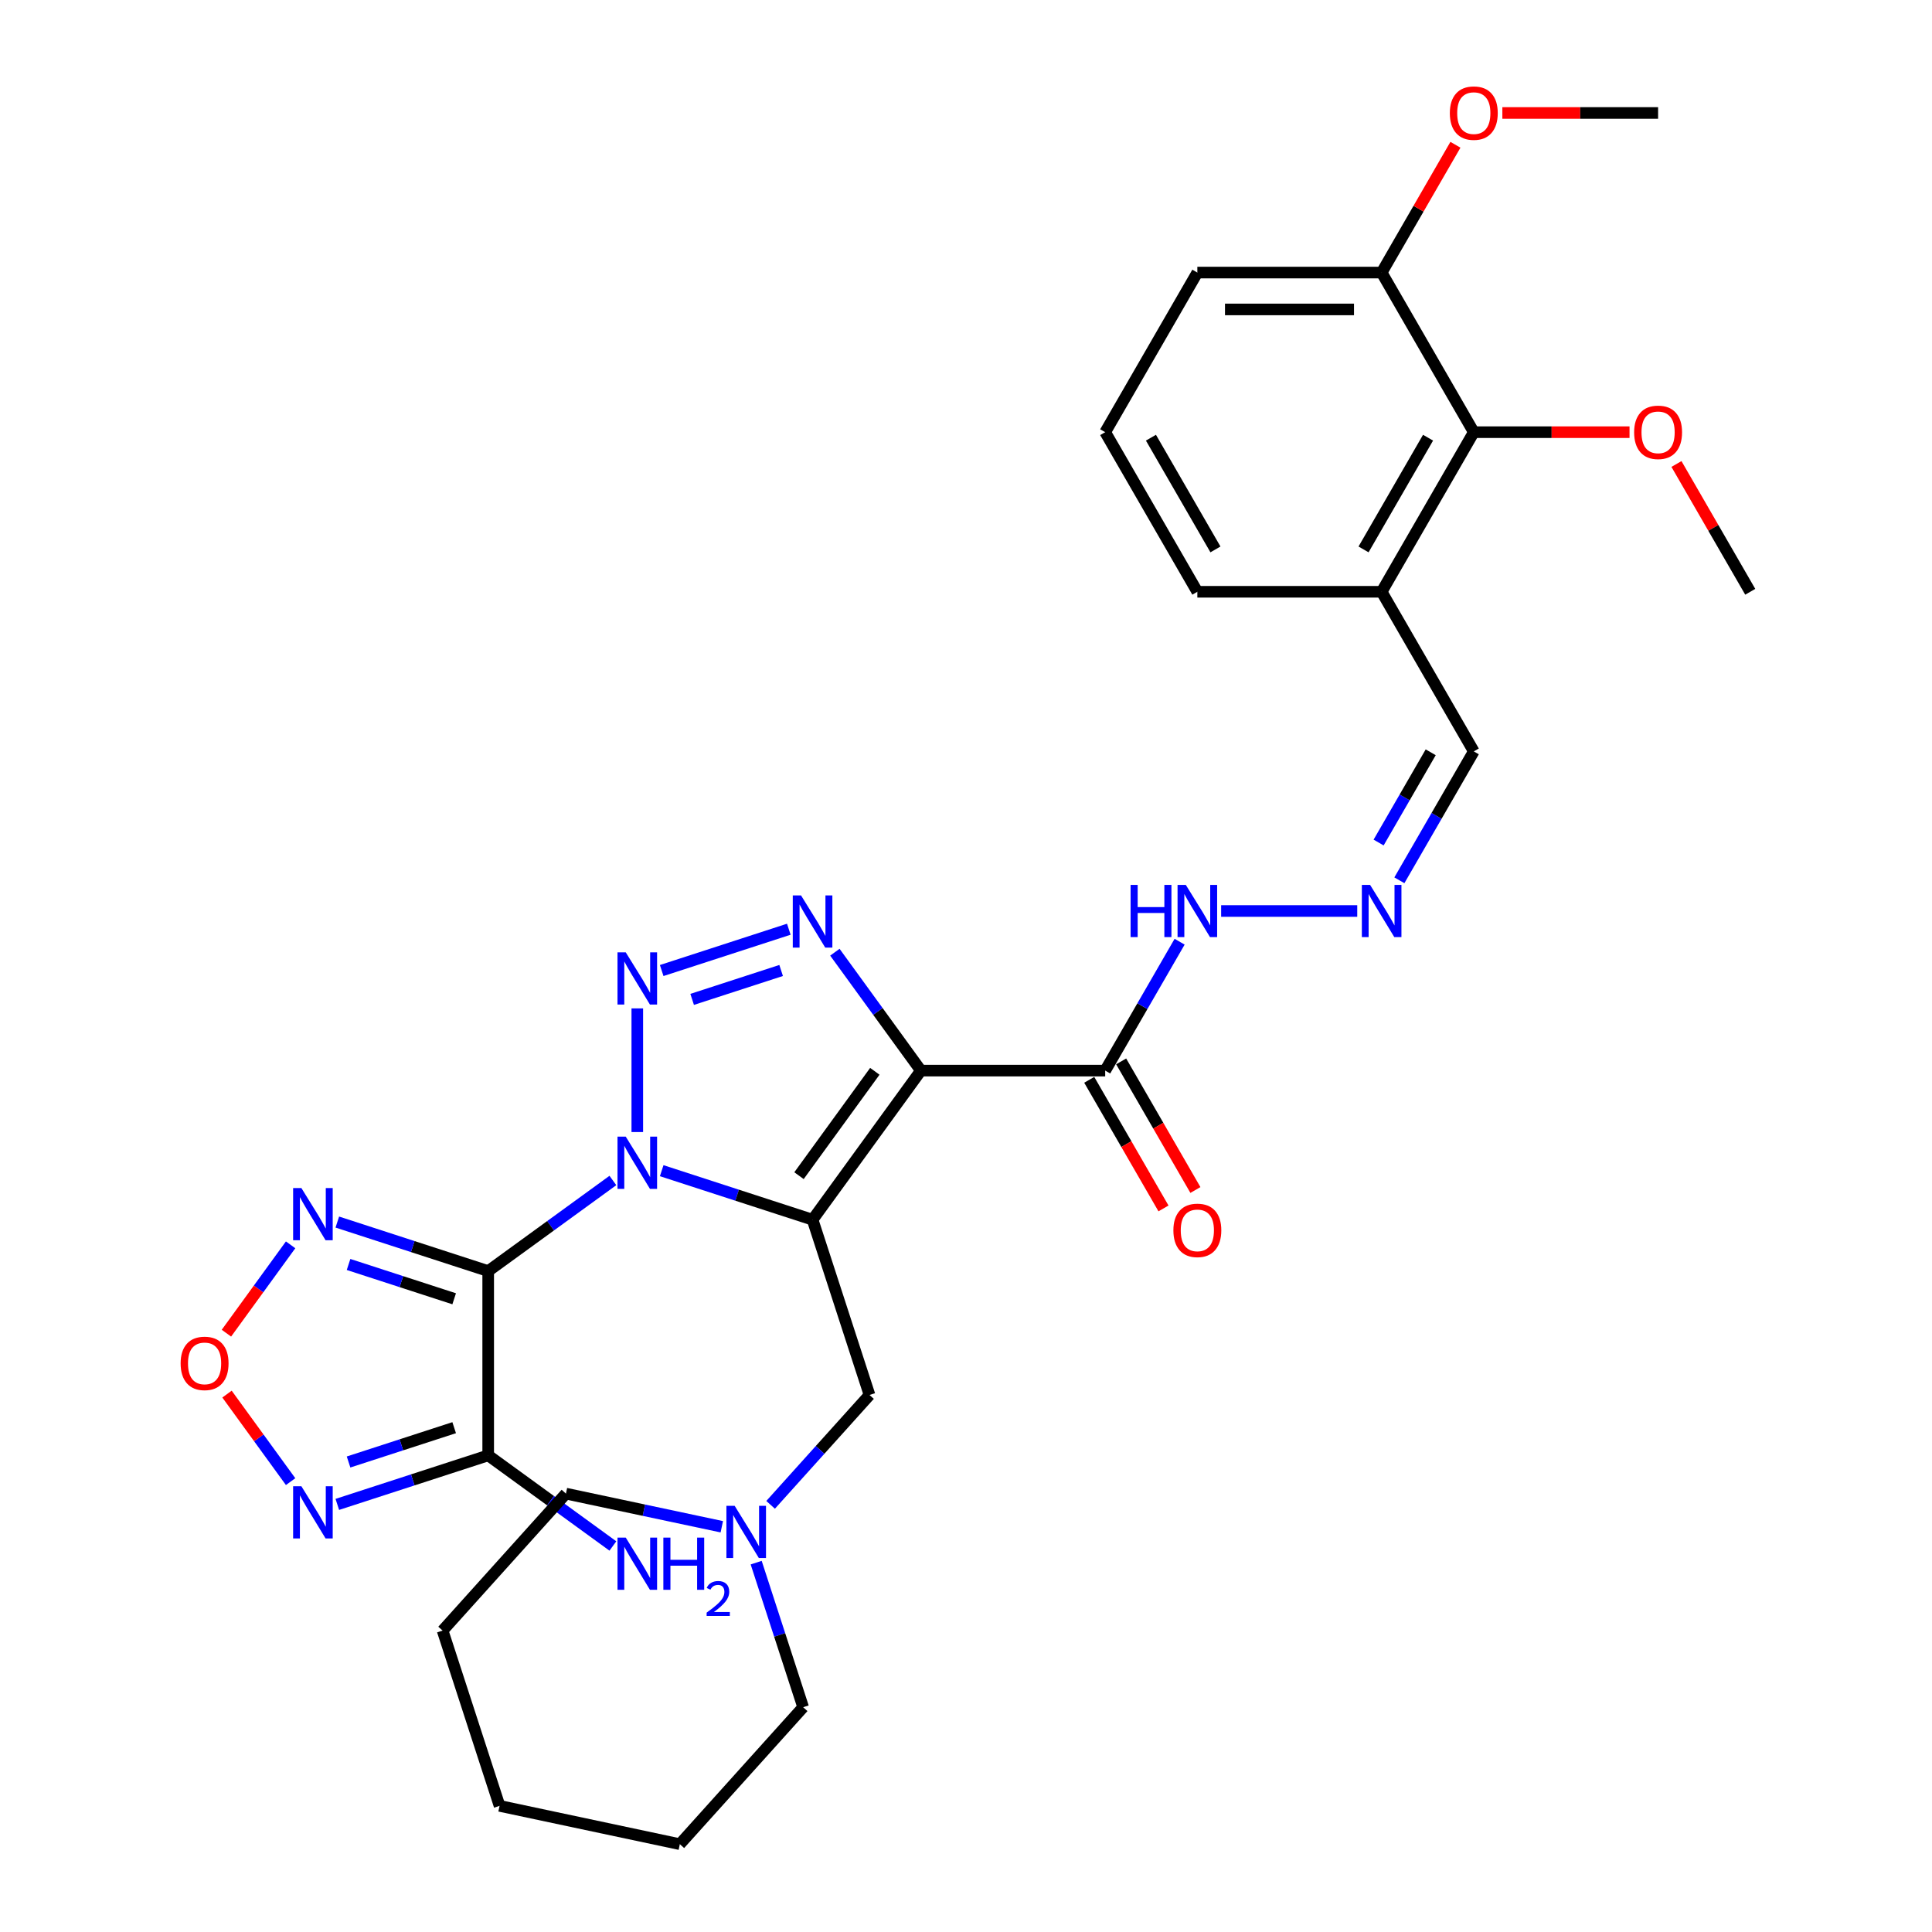 <?xml version='1.0' encoding='iso-8859-1'?>
<svg version='1.1' baseProfile='full'
              xmlns='http://www.w3.org/2000/svg'
                      xmlns:rdkit='http://www.rdkit.org/xml'
                      xmlns:xlink='http://www.w3.org/1999/xlink'
                  xml:space='preserve'
width='1000px' height='1000px' viewBox='0 0 1000 1000'>
<!-- END OF HEADER -->
<rect style='opacity:1.0;fill:#FFFFFF;stroke:none' width='1000' height='1000' x='0' y='0'> </rect>
<path class='bond-0' d='M 342.492,605.943 L 381.539,618.631' style='fill:none;fill-rule:evenodd;stroke:#0000FF;stroke-width:6px;stroke-linecap:butt;stroke-linejoin:miter;stroke-opacity:1' />
<path class='bond-0' d='M 381.539,618.631 L 420.586,631.318' style='fill:none;fill-rule:evenodd;stroke:#000000;stroke-width:6px;stroke-linecap:butt;stroke-linejoin:miter;stroke-opacity:1' />
<path class='bond-1' d='M 317.232,611.016 L 284.96,634.463' style='fill:none;fill-rule:evenodd;stroke:#0000FF;stroke-width:6px;stroke-linecap:butt;stroke-linejoin:miter;stroke-opacity:1' />
<path class='bond-1' d='M 284.96,634.463 L 252.688,657.91' style='fill:none;fill-rule:evenodd;stroke:#000000;stroke-width:6px;stroke-linecap:butt;stroke-linejoin:miter;stroke-opacity:1' />
<path class='bond-3' d='M 329.862,585.947 L 329.862,521.942' style='fill:none;fill-rule:evenodd;stroke:#0000FF;stroke-width:6px;stroke-linecap:butt;stroke-linejoin:miter;stroke-opacity:1' />
<path class='bond-2' d='M 420.586,631.318 L 476.656,554.144' style='fill:none;fill-rule:evenodd;stroke:#000000;stroke-width:6px;stroke-linecap:butt;stroke-linejoin:miter;stroke-opacity:1' />
<path class='bond-2' d='M 413.561,608.527 L 452.81,554.506' style='fill:none;fill-rule:evenodd;stroke:#000000;stroke-width:6px;stroke-linecap:butt;stroke-linejoin:miter;stroke-opacity:1' />
<path class='bond-10' d='M 420.586,631.318 L 450.063,722.041' style='fill:none;fill-rule:evenodd;stroke:#000000;stroke-width:6px;stroke-linecap:butt;stroke-linejoin:miter;stroke-opacity:1' />
<path class='bond-5' d='M 252.688,657.91 L 252.688,753.302' style='fill:none;fill-rule:evenodd;stroke:#000000;stroke-width:6px;stroke-linecap:butt;stroke-linejoin:miter;stroke-opacity:1' />
<path class='bond-6' d='M 252.688,657.91 L 213.641,645.223' style='fill:none;fill-rule:evenodd;stroke:#000000;stroke-width:6px;stroke-linecap:butt;stroke-linejoin:miter;stroke-opacity:1' />
<path class='bond-6' d='M 213.641,645.223 L 174.594,632.536' style='fill:none;fill-rule:evenodd;stroke:#0000FF;stroke-width:6px;stroke-linecap:butt;stroke-linejoin:miter;stroke-opacity:1' />
<path class='bond-6' d='M 235.078,672.249 L 207.746,663.368' style='fill:none;fill-rule:evenodd;stroke:#000000;stroke-width:6px;stroke-linecap:butt;stroke-linejoin:miter;stroke-opacity:1' />
<path class='bond-6' d='M 207.746,663.368 L 180.413,654.487' style='fill:none;fill-rule:evenodd;stroke:#0000FF;stroke-width:6px;stroke-linecap:butt;stroke-linejoin:miter;stroke-opacity:1' />
<path class='bond-8' d='M 476.656,554.144 L 572.048,554.144' style='fill:none;fill-rule:evenodd;stroke:#000000;stroke-width:6px;stroke-linecap:butt;stroke-linejoin:miter;stroke-opacity:1' />
<path class='bond-32' d='M 476.656,554.144 L 454.394,523.503' style='fill:none;fill-rule:evenodd;stroke:#000000;stroke-width:6px;stroke-linecap:butt;stroke-linejoin:miter;stroke-opacity:1' />
<path class='bond-32' d='M 454.394,523.503 L 432.132,492.862' style='fill:none;fill-rule:evenodd;stroke:#0000FF;stroke-width:6px;stroke-linecap:butt;stroke-linejoin:miter;stroke-opacity:1' />
<path class='bond-4' d='M 342.492,502.344 L 408.288,480.965' style='fill:none;fill-rule:evenodd;stroke:#0000FF;stroke-width:6px;stroke-linecap:butt;stroke-linejoin:miter;stroke-opacity:1' />
<path class='bond-4' d='M 358.257,517.282 L 404.314,502.317' style='fill:none;fill-rule:evenodd;stroke:#0000FF;stroke-width:6px;stroke-linecap:butt;stroke-linejoin:miter;stroke-opacity:1' />
<path class='bond-7' d='M 252.688,753.302 L 213.641,765.989' style='fill:none;fill-rule:evenodd;stroke:#000000;stroke-width:6px;stroke-linecap:butt;stroke-linejoin:miter;stroke-opacity:1' />
<path class='bond-7' d='M 213.641,765.989 L 174.594,778.677' style='fill:none;fill-rule:evenodd;stroke:#0000FF;stroke-width:6px;stroke-linecap:butt;stroke-linejoin:miter;stroke-opacity:1' />
<path class='bond-7' d='M 235.078,738.964 L 207.746,747.845' style='fill:none;fill-rule:evenodd;stroke:#000000;stroke-width:6px;stroke-linecap:butt;stroke-linejoin:miter;stroke-opacity:1' />
<path class='bond-7' d='M 207.746,747.845 L 180.413,756.726' style='fill:none;fill-rule:evenodd;stroke:#0000FF;stroke-width:6px;stroke-linecap:butt;stroke-linejoin:miter;stroke-opacity:1' />
<path class='bond-17' d='M 252.688,753.302 L 284.96,776.749' style='fill:none;fill-rule:evenodd;stroke:#000000;stroke-width:6px;stroke-linecap:butt;stroke-linejoin:miter;stroke-opacity:1' />
<path class='bond-17' d='M 284.96,776.749 L 317.232,800.196' style='fill:none;fill-rule:evenodd;stroke:#0000FF;stroke-width:6px;stroke-linecap:butt;stroke-linejoin:miter;stroke-opacity:1' />
<path class='bond-9' d='M 150.418,644.324 L 133.806,667.188' style='fill:none;fill-rule:evenodd;stroke:#0000FF;stroke-width:6px;stroke-linecap:butt;stroke-linejoin:miter;stroke-opacity:1' />
<path class='bond-9' d='M 133.806,667.188 L 117.195,690.052' style='fill:none;fill-rule:evenodd;stroke:#FF0000;stroke-width:6px;stroke-linecap:butt;stroke-linejoin:miter;stroke-opacity:1' />
<path class='bond-33' d='M 150.418,766.888 L 133.959,744.234' style='fill:none;fill-rule:evenodd;stroke:#0000FF;stroke-width:6px;stroke-linecap:butt;stroke-linejoin:miter;stroke-opacity:1' />
<path class='bond-33' d='M 133.959,744.234 L 117.5,721.58' style='fill:none;fill-rule:evenodd;stroke:#FF0000;stroke-width:6px;stroke-linecap:butt;stroke-linejoin:miter;stroke-opacity:1' />
<path class='bond-15' d='M 572.048,554.144 L 591.309,520.784' style='fill:none;fill-rule:evenodd;stroke:#000000;stroke-width:6px;stroke-linecap:butt;stroke-linejoin:miter;stroke-opacity:1' />
<path class='bond-15' d='M 591.309,520.784 L 610.569,487.424' style='fill:none;fill-rule:evenodd;stroke:#0000FF;stroke-width:6px;stroke-linecap:butt;stroke-linejoin:miter;stroke-opacity:1' />
<path class='bond-16' d='M 563.787,558.913 L 583.003,592.197' style='fill:none;fill-rule:evenodd;stroke:#000000;stroke-width:6px;stroke-linecap:butt;stroke-linejoin:miter;stroke-opacity:1' />
<path class='bond-16' d='M 583.003,592.197 L 602.22,625.48' style='fill:none;fill-rule:evenodd;stroke:#FF0000;stroke-width:6px;stroke-linecap:butt;stroke-linejoin:miter;stroke-opacity:1' />
<path class='bond-16' d='M 580.309,549.374 L 599.526,582.658' style='fill:none;fill-rule:evenodd;stroke:#000000;stroke-width:6px;stroke-linecap:butt;stroke-linejoin:miter;stroke-opacity:1' />
<path class='bond-16' d='M 599.526,582.658 L 618.742,615.941' style='fill:none;fill-rule:evenodd;stroke:#FF0000;stroke-width:6px;stroke-linecap:butt;stroke-linejoin:miter;stroke-opacity:1' />
<path class='bond-11' d='M 450.063,722.041 L 424.463,750.473' style='fill:none;fill-rule:evenodd;stroke:#000000;stroke-width:6px;stroke-linecap:butt;stroke-linejoin:miter;stroke-opacity:1' />
<path class='bond-11' d='M 424.463,750.473 L 398.863,778.905' style='fill:none;fill-rule:evenodd;stroke:#0000FF;stroke-width:6px;stroke-linecap:butt;stroke-linejoin:miter;stroke-opacity:1' />
<path class='bond-22' d='M 373.604,790.247 L 333.265,781.673' style='fill:none;fill-rule:evenodd;stroke:#0000FF;stroke-width:6px;stroke-linecap:butt;stroke-linejoin:miter;stroke-opacity:1' />
<path class='bond-22' d='M 333.265,781.673 L 292.926,773.098' style='fill:none;fill-rule:evenodd;stroke:#000000;stroke-width:6px;stroke-linecap:butt;stroke-linejoin:miter;stroke-opacity:1' />
<path class='bond-23' d='M 391.397,808.824 L 403.554,846.239' style='fill:none;fill-rule:evenodd;stroke:#0000FF;stroke-width:6px;stroke-linecap:butt;stroke-linejoin:miter;stroke-opacity:1' />
<path class='bond-23' d='M 403.554,846.239 L 415.711,883.655' style='fill:none;fill-rule:evenodd;stroke:#000000;stroke-width:6px;stroke-linecap:butt;stroke-linejoin:miter;stroke-opacity:1' />
<path class='bond-12' d='M 762.833,223.695 L 715.137,306.307' style='fill:none;fill-rule:evenodd;stroke:#000000;stroke-width:6px;stroke-linecap:butt;stroke-linejoin:miter;stroke-opacity:1' />
<path class='bond-12' d='M 739.156,226.547 L 705.769,284.376' style='fill:none;fill-rule:evenodd;stroke:#000000;stroke-width:6px;stroke-linecap:butt;stroke-linejoin:miter;stroke-opacity:1' />
<path class='bond-18' d='M 762.833,223.695 L 715.137,141.082' style='fill:none;fill-rule:evenodd;stroke:#000000;stroke-width:6px;stroke-linecap:butt;stroke-linejoin:miter;stroke-opacity:1' />
<path class='bond-20' d='M 762.833,223.695 L 803.136,223.695' style='fill:none;fill-rule:evenodd;stroke:#000000;stroke-width:6px;stroke-linecap:butt;stroke-linejoin:miter;stroke-opacity:1' />
<path class='bond-20' d='M 803.136,223.695 L 843.44,223.695' style='fill:none;fill-rule:evenodd;stroke:#FF0000;stroke-width:6px;stroke-linecap:butt;stroke-linejoin:miter;stroke-opacity:1' />
<path class='bond-13' d='M 702.507,471.531 L 632.059,471.531' style='fill:none;fill-rule:evenodd;stroke:#0000FF;stroke-width:6px;stroke-linecap:butt;stroke-linejoin:miter;stroke-opacity:1' />
<path class='bond-19' d='M 724.312,455.639 L 743.573,422.279' style='fill:none;fill-rule:evenodd;stroke:#0000FF;stroke-width:6px;stroke-linecap:butt;stroke-linejoin:miter;stroke-opacity:1' />
<path class='bond-19' d='M 743.573,422.279 L 762.833,388.919' style='fill:none;fill-rule:evenodd;stroke:#000000;stroke-width:6px;stroke-linecap:butt;stroke-linejoin:miter;stroke-opacity:1' />
<path class='bond-19' d='M 713.568,436.092 L 727.05,412.74' style='fill:none;fill-rule:evenodd;stroke:#0000FF;stroke-width:6px;stroke-linecap:butt;stroke-linejoin:miter;stroke-opacity:1' />
<path class='bond-19' d='M 727.05,412.74 L 740.532,389.388' style='fill:none;fill-rule:evenodd;stroke:#000000;stroke-width:6px;stroke-linecap:butt;stroke-linejoin:miter;stroke-opacity:1' />
<path class='bond-14' d='M 715.137,306.307 L 762.833,388.919' style='fill:none;fill-rule:evenodd;stroke:#000000;stroke-width:6px;stroke-linecap:butt;stroke-linejoin:miter;stroke-opacity:1' />
<path class='bond-24' d='M 715.137,306.307 L 619.744,306.307' style='fill:none;fill-rule:evenodd;stroke:#000000;stroke-width:6px;stroke-linecap:butt;stroke-linejoin:miter;stroke-opacity:1' />
<path class='bond-21' d='M 715.137,141.082 L 734.232,108.009' style='fill:none;fill-rule:evenodd;stroke:#000000;stroke-width:6px;stroke-linecap:butt;stroke-linejoin:miter;stroke-opacity:1' />
<path class='bond-21' d='M 734.232,108.009 L 753.327,74.935' style='fill:none;fill-rule:evenodd;stroke:#FF0000;stroke-width:6px;stroke-linecap:butt;stroke-linejoin:miter;stroke-opacity:1' />
<path class='bond-35' d='M 715.137,141.082 L 619.744,141.082' style='fill:none;fill-rule:evenodd;stroke:#000000;stroke-width:6px;stroke-linecap:butt;stroke-linejoin:miter;stroke-opacity:1' />
<path class='bond-35' d='M 700.828,160.161 L 634.053,160.161' style='fill:none;fill-rule:evenodd;stroke:#000000;stroke-width:6px;stroke-linecap:butt;stroke-linejoin:miter;stroke-opacity:1' />
<path class='bond-27' d='M 867.731,240.159 L 886.826,273.233' style='fill:none;fill-rule:evenodd;stroke:#FF0000;stroke-width:6px;stroke-linecap:butt;stroke-linejoin:miter;stroke-opacity:1' />
<path class='bond-27' d='M 886.826,273.233 L 905.922,306.307' style='fill:none;fill-rule:evenodd;stroke:#000000;stroke-width:6px;stroke-linecap:butt;stroke-linejoin:miter;stroke-opacity:1' />
<path class='bond-28' d='M 777.619,58.47 L 817.922,58.47' style='fill:none;fill-rule:evenodd;stroke:#FF0000;stroke-width:6px;stroke-linecap:butt;stroke-linejoin:miter;stroke-opacity:1' />
<path class='bond-28' d='M 817.922,58.47 L 858.225,58.47' style='fill:none;fill-rule:evenodd;stroke:#000000;stroke-width:6px;stroke-linecap:butt;stroke-linejoin:miter;stroke-opacity:1' />
<path class='bond-29' d='M 292.926,773.098 L 229.096,843.989' style='fill:none;fill-rule:evenodd;stroke:#000000;stroke-width:6px;stroke-linecap:butt;stroke-linejoin:miter;stroke-opacity:1' />
<path class='bond-30' d='M 415.711,883.655 L 351.881,954.545' style='fill:none;fill-rule:evenodd;stroke:#000000;stroke-width:6px;stroke-linecap:butt;stroke-linejoin:miter;stroke-opacity:1' />
<path class='bond-25' d='M 619.744,306.307 L 572.048,223.695' style='fill:none;fill-rule:evenodd;stroke:#000000;stroke-width:6px;stroke-linecap:butt;stroke-linejoin:miter;stroke-opacity:1' />
<path class='bond-25' d='M 629.112,284.376 L 595.725,226.547' style='fill:none;fill-rule:evenodd;stroke:#000000;stroke-width:6px;stroke-linecap:butt;stroke-linejoin:miter;stroke-opacity:1' />
<path class='bond-26' d='M 572.048,223.695 L 619.744,141.082' style='fill:none;fill-rule:evenodd;stroke:#000000;stroke-width:6px;stroke-linecap:butt;stroke-linejoin:miter;stroke-opacity:1' />
<path class='bond-34' d='M 229.096,843.989 L 258.574,934.712' style='fill:none;fill-rule:evenodd;stroke:#000000;stroke-width:6px;stroke-linecap:butt;stroke-linejoin:miter;stroke-opacity:1' />
<path class='bond-31' d='M 351.881,954.545 L 258.574,934.712' style='fill:none;fill-rule:evenodd;stroke:#000000;stroke-width:6px;stroke-linecap:butt;stroke-linejoin:miter;stroke-opacity:1' />
<path  class='atom-0' d='M 323.89 588.332
L 332.743 602.641
Q 333.62 604.053, 335.032 606.609
Q 336.444 609.166, 336.52 609.318
L 336.52 588.332
L 340.107 588.332
L 340.107 615.347
L 336.406 615.347
L 326.905 599.703
Q 325.798 597.871, 324.615 595.773
Q 323.471 593.674, 323.127 593.025
L 323.127 615.347
L 319.617 615.347
L 319.617 588.332
L 323.89 588.332
' fill='#0000FF'/>
<path  class='atom-4' d='M 323.89 492.94
L 332.743 507.249
Q 333.62 508.66, 335.032 511.217
Q 336.444 513.773, 336.52 513.926
L 336.52 492.94
L 340.107 492.94
L 340.107 519.955
L 336.406 519.955
L 326.905 504.311
Q 325.798 502.479, 324.615 500.38
Q 323.471 498.282, 323.127 497.633
L 323.127 519.955
L 319.617 519.955
L 319.617 492.94
L 323.89 492.94
' fill='#0000FF'/>
<path  class='atom-5' d='M 414.614 463.462
L 423.466 477.771
Q 424.344 479.183, 425.756 481.739
Q 427.168 484.296, 427.244 484.448
L 427.244 463.462
L 430.831 463.462
L 430.831 490.477
L 427.13 490.477
L 417.628 474.833
Q 416.522 473.001, 415.339 470.903
Q 414.194 468.804, 413.851 468.155
L 413.851 490.477
L 410.34 490.477
L 410.34 463.462
L 414.614 463.462
' fill='#0000FF'/>
<path  class='atom-7' d='M 155.993 614.925
L 164.845 629.233
Q 165.723 630.645, 167.135 633.202
Q 168.546 635.758, 168.623 635.911
L 168.623 614.925
L 172.21 614.925
L 172.21 641.94
L 168.508 641.94
L 159.007 626.295
Q 157.901 624.464, 156.718 622.365
Q 155.573 620.267, 155.23 619.618
L 155.23 641.94
L 151.719 641.94
L 151.719 614.925
L 155.993 614.925
' fill='#0000FF'/>
<path  class='atom-8' d='M 155.993 769.273
L 164.845 783.582
Q 165.723 784.993, 167.135 787.55
Q 168.546 790.106, 168.623 790.259
L 168.623 769.273
L 172.21 769.273
L 172.21 796.288
L 168.508 796.288
L 159.007 780.643
Q 157.901 778.812, 156.718 776.713
Q 155.573 774.615, 155.23 773.966
L 155.23 796.288
L 151.719 796.288
L 151.719 769.273
L 155.993 769.273
' fill='#0000FF'/>
<path  class='atom-10' d='M 93.493 705.682
Q 93.493 699.196, 96.698 695.571
Q 99.903 691.946, 105.894 691.946
Q 111.885 691.946, 115.09 695.571
Q 118.295 699.196, 118.295 705.682
Q 118.295 712.245, 115.052 715.985
Q 111.808 719.686, 105.894 719.686
Q 99.942 719.686, 96.698 715.985
Q 93.493 712.284, 93.493 705.682
M 105.894 716.634
Q 110.015 716.634, 112.228 713.886
Q 114.479 711.101, 114.479 705.682
Q 114.479 700.379, 112.228 697.708
Q 110.015 694.999, 105.894 694.999
Q 101.773 694.999, 99.522 697.67
Q 97.309 700.341, 97.309 705.682
Q 97.309 711.139, 99.522 713.886
Q 101.773 716.634, 105.894 716.634
' fill='#FF0000'/>
<path  class='atom-12' d='M 380.262 779.424
L 389.114 793.733
Q 389.992 795.145, 391.404 797.701
Q 392.816 800.258, 392.892 800.41
L 392.892 779.424
L 396.479 779.424
L 396.479 806.439
L 392.777 806.439
L 383.276 790.795
Q 382.17 788.963, 380.987 786.865
Q 379.842 784.766, 379.499 784.117
L 379.499 806.439
L 375.988 806.439
L 375.988 779.424
L 380.262 779.424
' fill='#0000FF'/>
<path  class='atom-14' d='M 709.165 458.024
L 718.018 472.333
Q 718.895 473.744, 720.307 476.301
Q 721.719 478.857, 721.795 479.01
L 721.795 458.024
L 725.382 458.024
L 725.382 485.039
L 721.681 485.039
L 712.18 469.395
Q 711.073 467.563, 709.89 465.464
Q 708.746 463.366, 708.402 462.717
L 708.402 485.039
L 704.892 485.039
L 704.892 458.024
L 709.165 458.024
' fill='#0000FF'/>
<path  class='atom-16' d='M 585.193 458.024
L 588.856 458.024
L 588.856 469.509
L 602.669 469.509
L 602.669 458.024
L 606.332 458.024
L 606.332 485.039
L 602.669 485.039
L 602.669 472.562
L 588.856 472.562
L 588.856 485.039
L 585.193 485.039
L 585.193 458.024
' fill='#0000FF'/>
<path  class='atom-16' d='M 613.773 458.024
L 622.625 472.333
Q 623.503 473.744, 624.915 476.301
Q 626.327 478.857, 626.403 479.01
L 626.403 458.024
L 629.99 458.024
L 629.99 485.039
L 626.288 485.039
L 616.787 469.395
Q 615.681 467.563, 614.498 465.464
Q 613.353 463.366, 613.01 462.717
L 613.01 485.039
L 609.499 485.039
L 609.499 458.024
L 613.773 458.024
' fill='#0000FF'/>
<path  class='atom-17' d='M 607.343 636.832
Q 607.343 630.345, 610.549 626.72
Q 613.754 623.096, 619.744 623.096
Q 625.735 623.096, 628.94 626.72
Q 632.145 630.345, 632.145 636.832
Q 632.145 643.395, 628.902 647.134
Q 625.659 650.836, 619.744 650.836
Q 613.792 650.836, 610.549 647.134
Q 607.343 643.433, 607.343 636.832
M 619.744 647.783
Q 623.865 647.783, 626.078 645.036
Q 628.33 642.25, 628.33 636.832
Q 628.33 631.528, 626.078 628.857
Q 623.865 626.148, 619.744 626.148
Q 615.623 626.148, 613.372 628.819
Q 611.159 631.49, 611.159 636.832
Q 611.159 642.289, 613.372 645.036
Q 615.623 647.783, 619.744 647.783
' fill='#FF0000'/>
<path  class='atom-18' d='M 323.89 795.865
L 332.743 810.174
Q 333.62 811.586, 335.032 814.142
Q 336.444 816.699, 336.52 816.851
L 336.52 795.865
L 340.107 795.865
L 340.107 822.88
L 336.406 822.88
L 326.905 807.236
Q 325.798 805.404, 324.615 803.306
Q 323.471 801.207, 323.127 800.558
L 323.127 822.88
L 319.617 822.88
L 319.617 795.865
L 323.89 795.865
' fill='#0000FF'/>
<path  class='atom-18' d='M 343.351 795.865
L 347.014 795.865
L 347.014 807.35
L 360.826 807.35
L 360.826 795.865
L 364.489 795.865
L 364.489 822.88
L 360.826 822.88
L 360.826 810.403
L 347.014 810.403
L 347.014 822.88
L 343.351 822.88
L 343.351 795.865
' fill='#0000FF'/>
<path  class='atom-18' d='M 365.799 821.932
Q 366.454 820.245, 368.015 819.313
Q 369.577 818.356, 371.742 818.356
Q 374.437 818.356, 375.948 819.817
Q 377.459 821.278, 377.459 823.871
Q 377.459 826.516, 375.495 828.984
Q 373.556 831.452, 369.526 834.373
L 377.761 834.373
L 377.761 836.388
L 365.749 836.388
L 365.749 834.7
Q 369.073 832.333, 371.037 830.57
Q 373.027 828.807, 373.984 827.221
Q 374.941 825.634, 374.941 823.997
Q 374.941 822.285, 374.084 821.328
Q 373.228 820.371, 371.742 820.371
Q 370.307 820.371, 369.35 820.95
Q 368.393 821.529, 367.713 822.814
L 365.799 821.932
' fill='#0000FF'/>
<path  class='atom-21' d='M 845.824 223.771
Q 845.824 217.284, 849.03 213.659
Q 852.235 210.034, 858.225 210.034
Q 864.216 210.034, 867.421 213.659
Q 870.626 217.284, 870.626 223.771
Q 870.626 230.334, 867.383 234.073
Q 864.14 237.774, 858.225 237.774
Q 852.273 237.774, 849.03 234.073
Q 845.824 230.372, 845.824 223.771
M 858.225 234.722
Q 862.346 234.722, 864.559 231.975
Q 866.811 229.189, 866.811 223.771
Q 866.811 218.467, 864.559 215.796
Q 862.346 213.087, 858.225 213.087
Q 854.104 213.087, 851.853 215.758
Q 849.64 218.429, 849.64 223.771
Q 849.64 229.227, 851.853 231.975
Q 854.104 234.722, 858.225 234.722
' fill='#FF0000'/>
<path  class='atom-22' d='M 750.432 58.546
Q 750.432 52.06, 753.637 48.435
Q 756.842 44.81, 762.833 44.81
Q 768.824 44.81, 772.029 48.435
Q 775.234 52.06, 775.234 58.546
Q 775.234 65.109, 771.991 68.849
Q 768.747 72.55, 762.833 72.55
Q 756.881 72.55, 753.637 68.849
Q 750.432 65.148, 750.432 58.546
M 762.833 69.498
Q 766.954 69.498, 769.167 66.75
Q 771.418 63.965, 771.418 58.546
Q 771.418 53.243, 769.167 50.572
Q 766.954 47.862, 762.833 47.862
Q 758.712 47.862, 756.461 50.533
Q 754.248 53.204, 754.248 58.546
Q 754.248 64.003, 756.461 66.75
Q 758.712 69.498, 762.833 69.498
' fill='#FF0000'/>
</svg>
